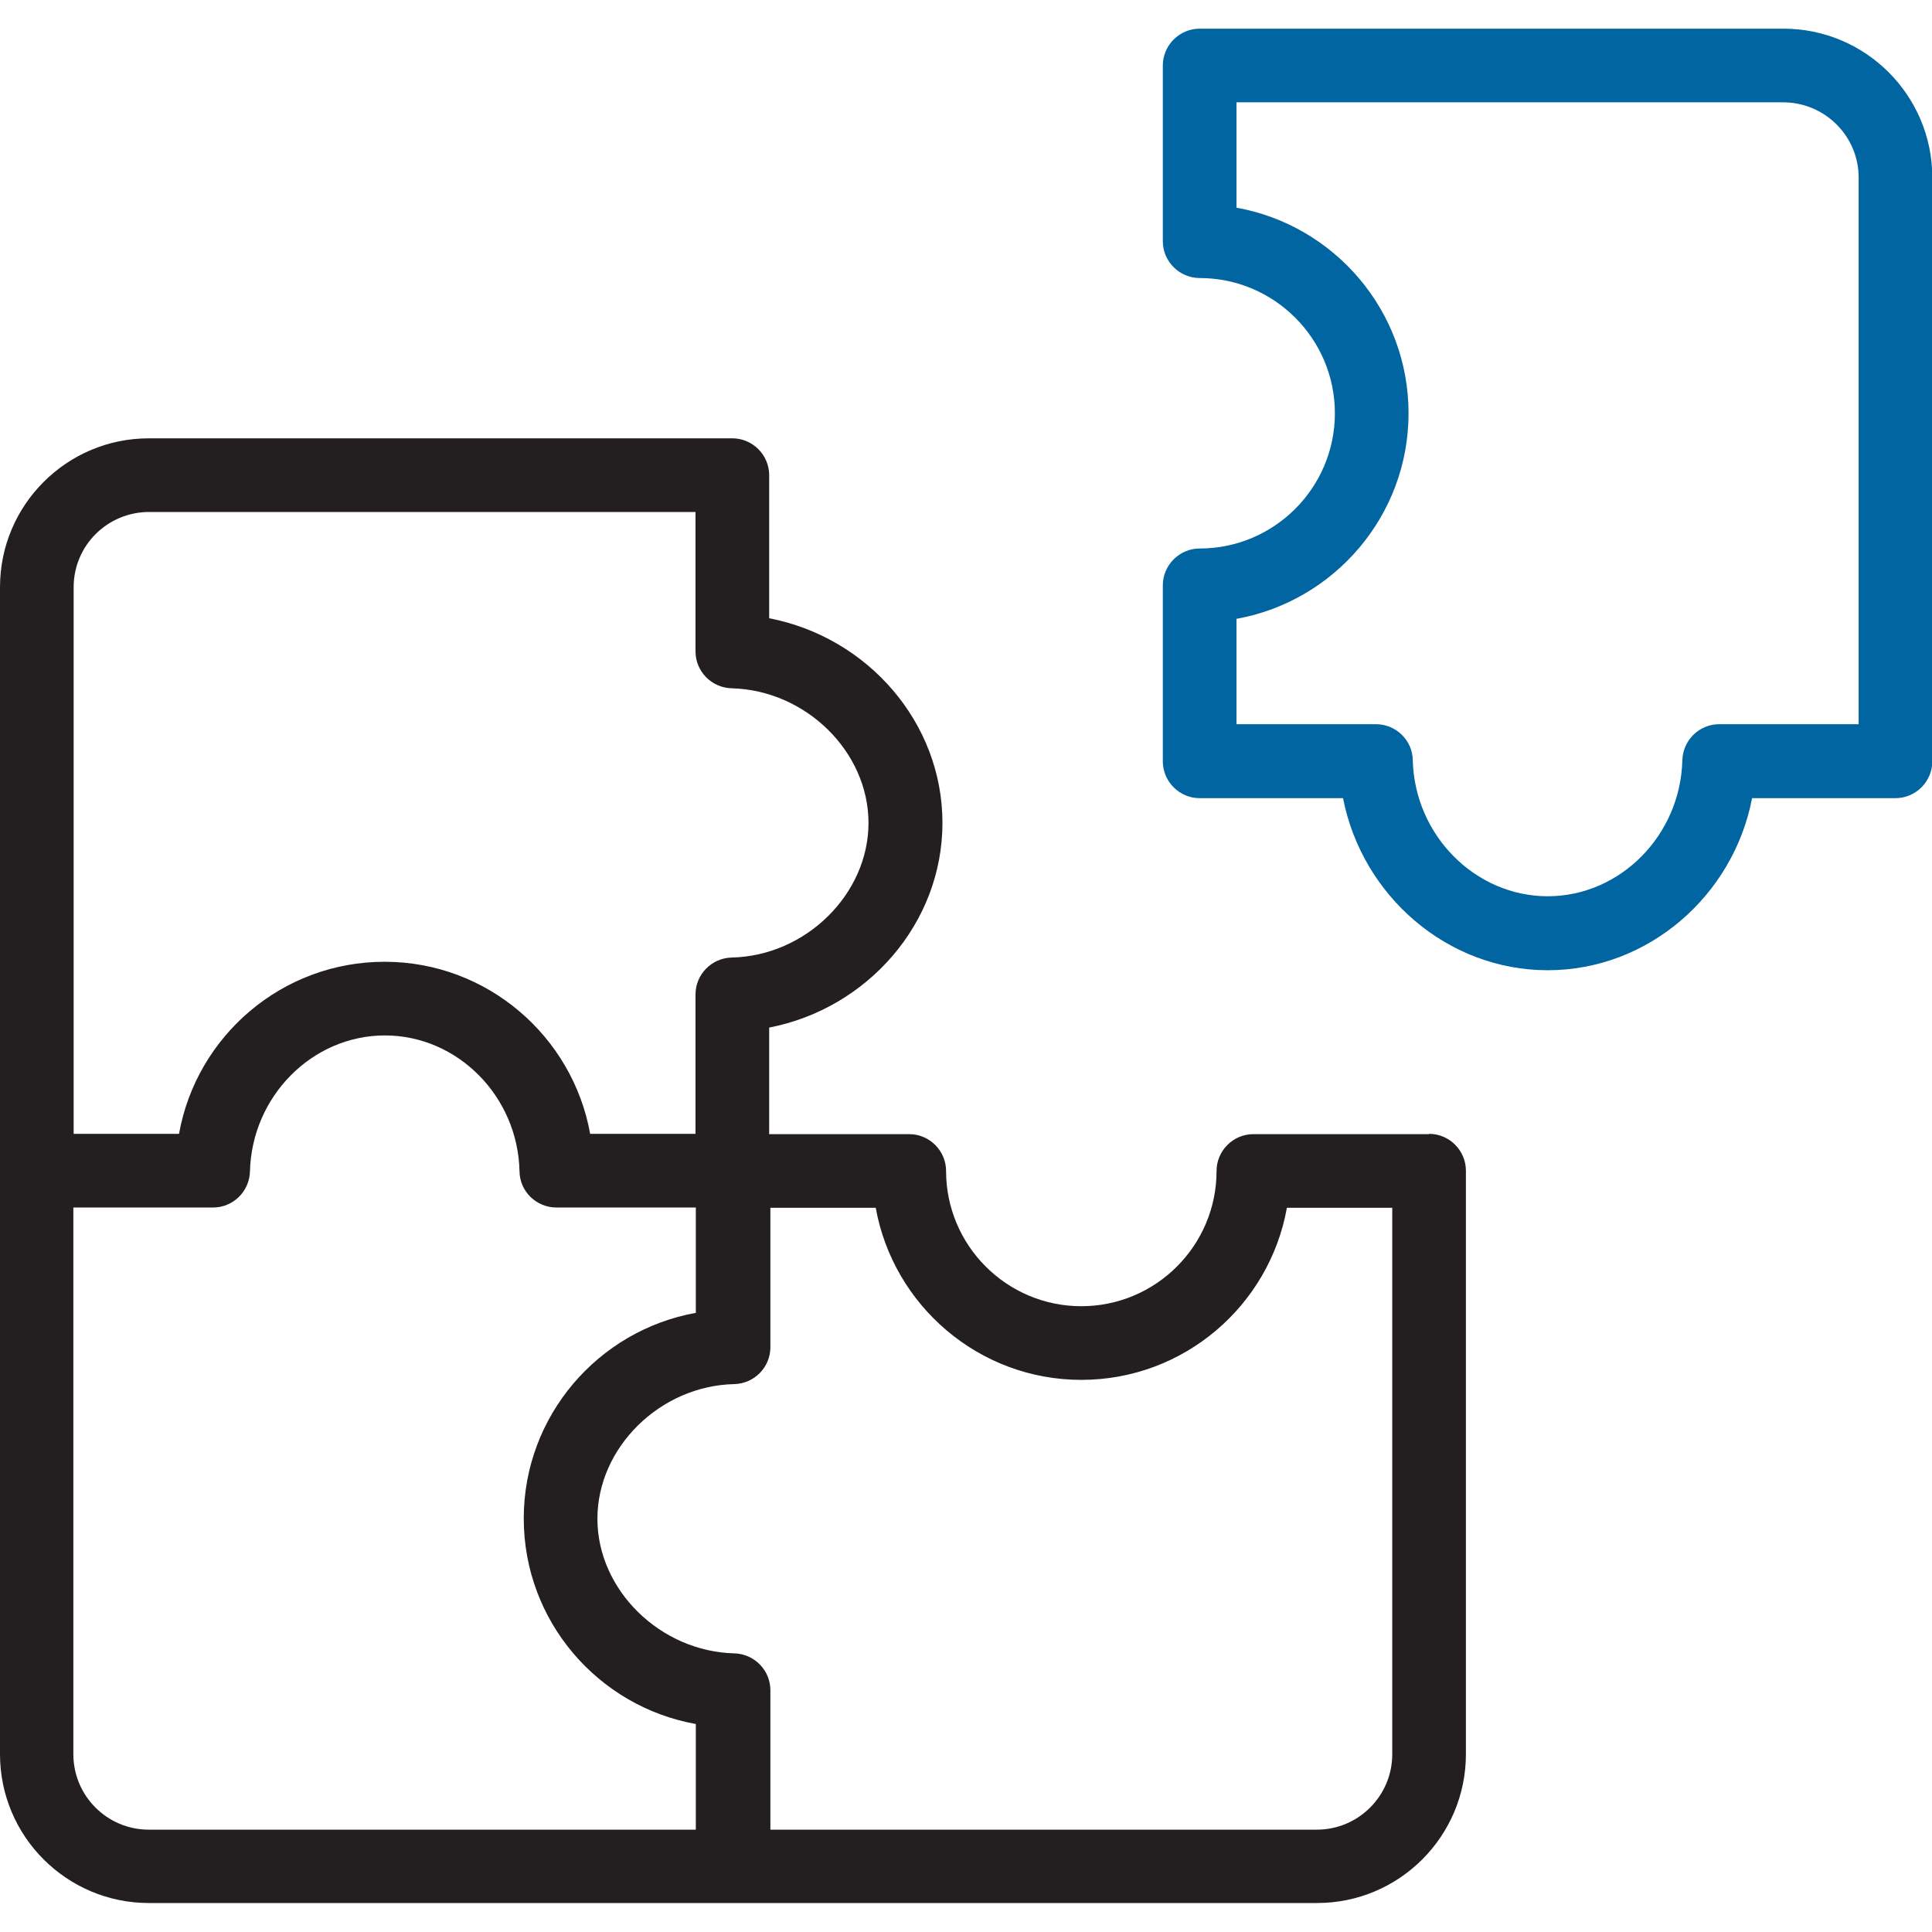 <?xml version="1.0" encoding="UTF-8"?> <svg xmlns="http://www.w3.org/2000/svg" id="Design" viewBox="0 0 64 64"><defs><style> .cls-1 { fill: #0065a1; } .cls-2 { fill: #231f20; } </style></defs><path class="cls-2" d="M47.34,37.57h-5.82c-.67,0-1.22,.55-1.22,1.22,0,2.47-2.01,4.48-4.48,4.48s-4.48-2.01-4.48-4.48c0-.67-.55-1.22-1.22-1.22h-4.64v-3.53c3.25-.63,5.74-3.45,5.74-6.78s-2.48-6.15-5.74-6.78v-4.74c0-.67-.55-1.22-1.22-1.22H4.93c-2.72,0-4.93,2.21-4.93,4.93v19.33s0,0,0,0c0,0,0,0,0,0v19.33c0,2.72,2.21,4.93,4.93,4.93H24.26s.01,0,.02,0c0,0,.01,0,.02,0h19.33c2.72,0,4.93-2.21,4.93-4.93v-19.33c0-.67-.55-1.22-1.22-1.22ZM2.44,19.45c0-1.38,1.12-2.49,2.5-2.49H23.04v4.62c0,.66,.53,1.2,1.19,1.22,2.46,.06,4.54,2.1,4.54,4.46s-2.08,4.41-4.54,4.46c-.66,.02-1.19,.56-1.19,1.22v4.62h-3.49c-.58-3.23-3.41-5.7-6.81-5.7s-6.23,2.46-6.81,5.7H2.44V19.45ZM23.04,60.61H4.93c-1.38,0-2.5-1.12-2.5-2.5v-18.11H7.06c.66,0,1.2-.53,1.22-1.19,.06-2.49,2.06-4.51,4.47-4.51s4.41,2.02,4.46,4.51c.01,.66,.56,1.19,1.22,1.19h4.62v3.49c-3.23,.58-5.7,3.41-5.7,6.81s2.46,6.23,5.7,6.81v3.49Zm23.08-2.5c0,1.38-1.12,2.5-2.5,2.5H25.52v-4.62c0-.66-.53-1.2-1.19-1.22-2.46-.06-4.54-2.1-4.54-4.46s2.08-4.41,4.54-4.46c.66-.02,1.19-.56,1.19-1.22v-4.62h3.49c.58,3.23,3.41,5.7,6.81,5.7s6.23-2.46,6.81-5.7h3.49v18.11Z"></path><path class="cls-1" d="M59.07,.95h-19.33c-.67,0-1.22,.55-1.22,1.22V7.99c0,.67,.55,1.22,1.22,1.22,2.47,0,4.48,2.01,4.48,4.48s-2.01,4.48-4.48,4.48c-.67,0-1.22,.55-1.22,1.22v5.83c0,.67,.55,1.22,1.22,1.22h4.75c.63,3.23,3.45,5.7,6.78,5.7s6.15-2.47,6.77-5.7h4.75c.67,0,1.22-.55,1.22-1.22V5.88c0-2.72-2.21-4.93-4.93-4.93Zm2.5,23.04h-4.62c-.66,0-1.2,.53-1.22,1.19-.06,2.49-2.06,4.51-4.46,4.51s-4.41-2.02-4.47-4.51c-.01-.66-.56-1.19-1.22-1.19h-4.62v-3.49c3.23-.58,5.7-3.41,5.7-6.81s-2.46-6.23-5.7-6.81V3.39h18.11c1.38,0,2.5,1.12,2.5,2.49V23.99Z"></path></svg> 